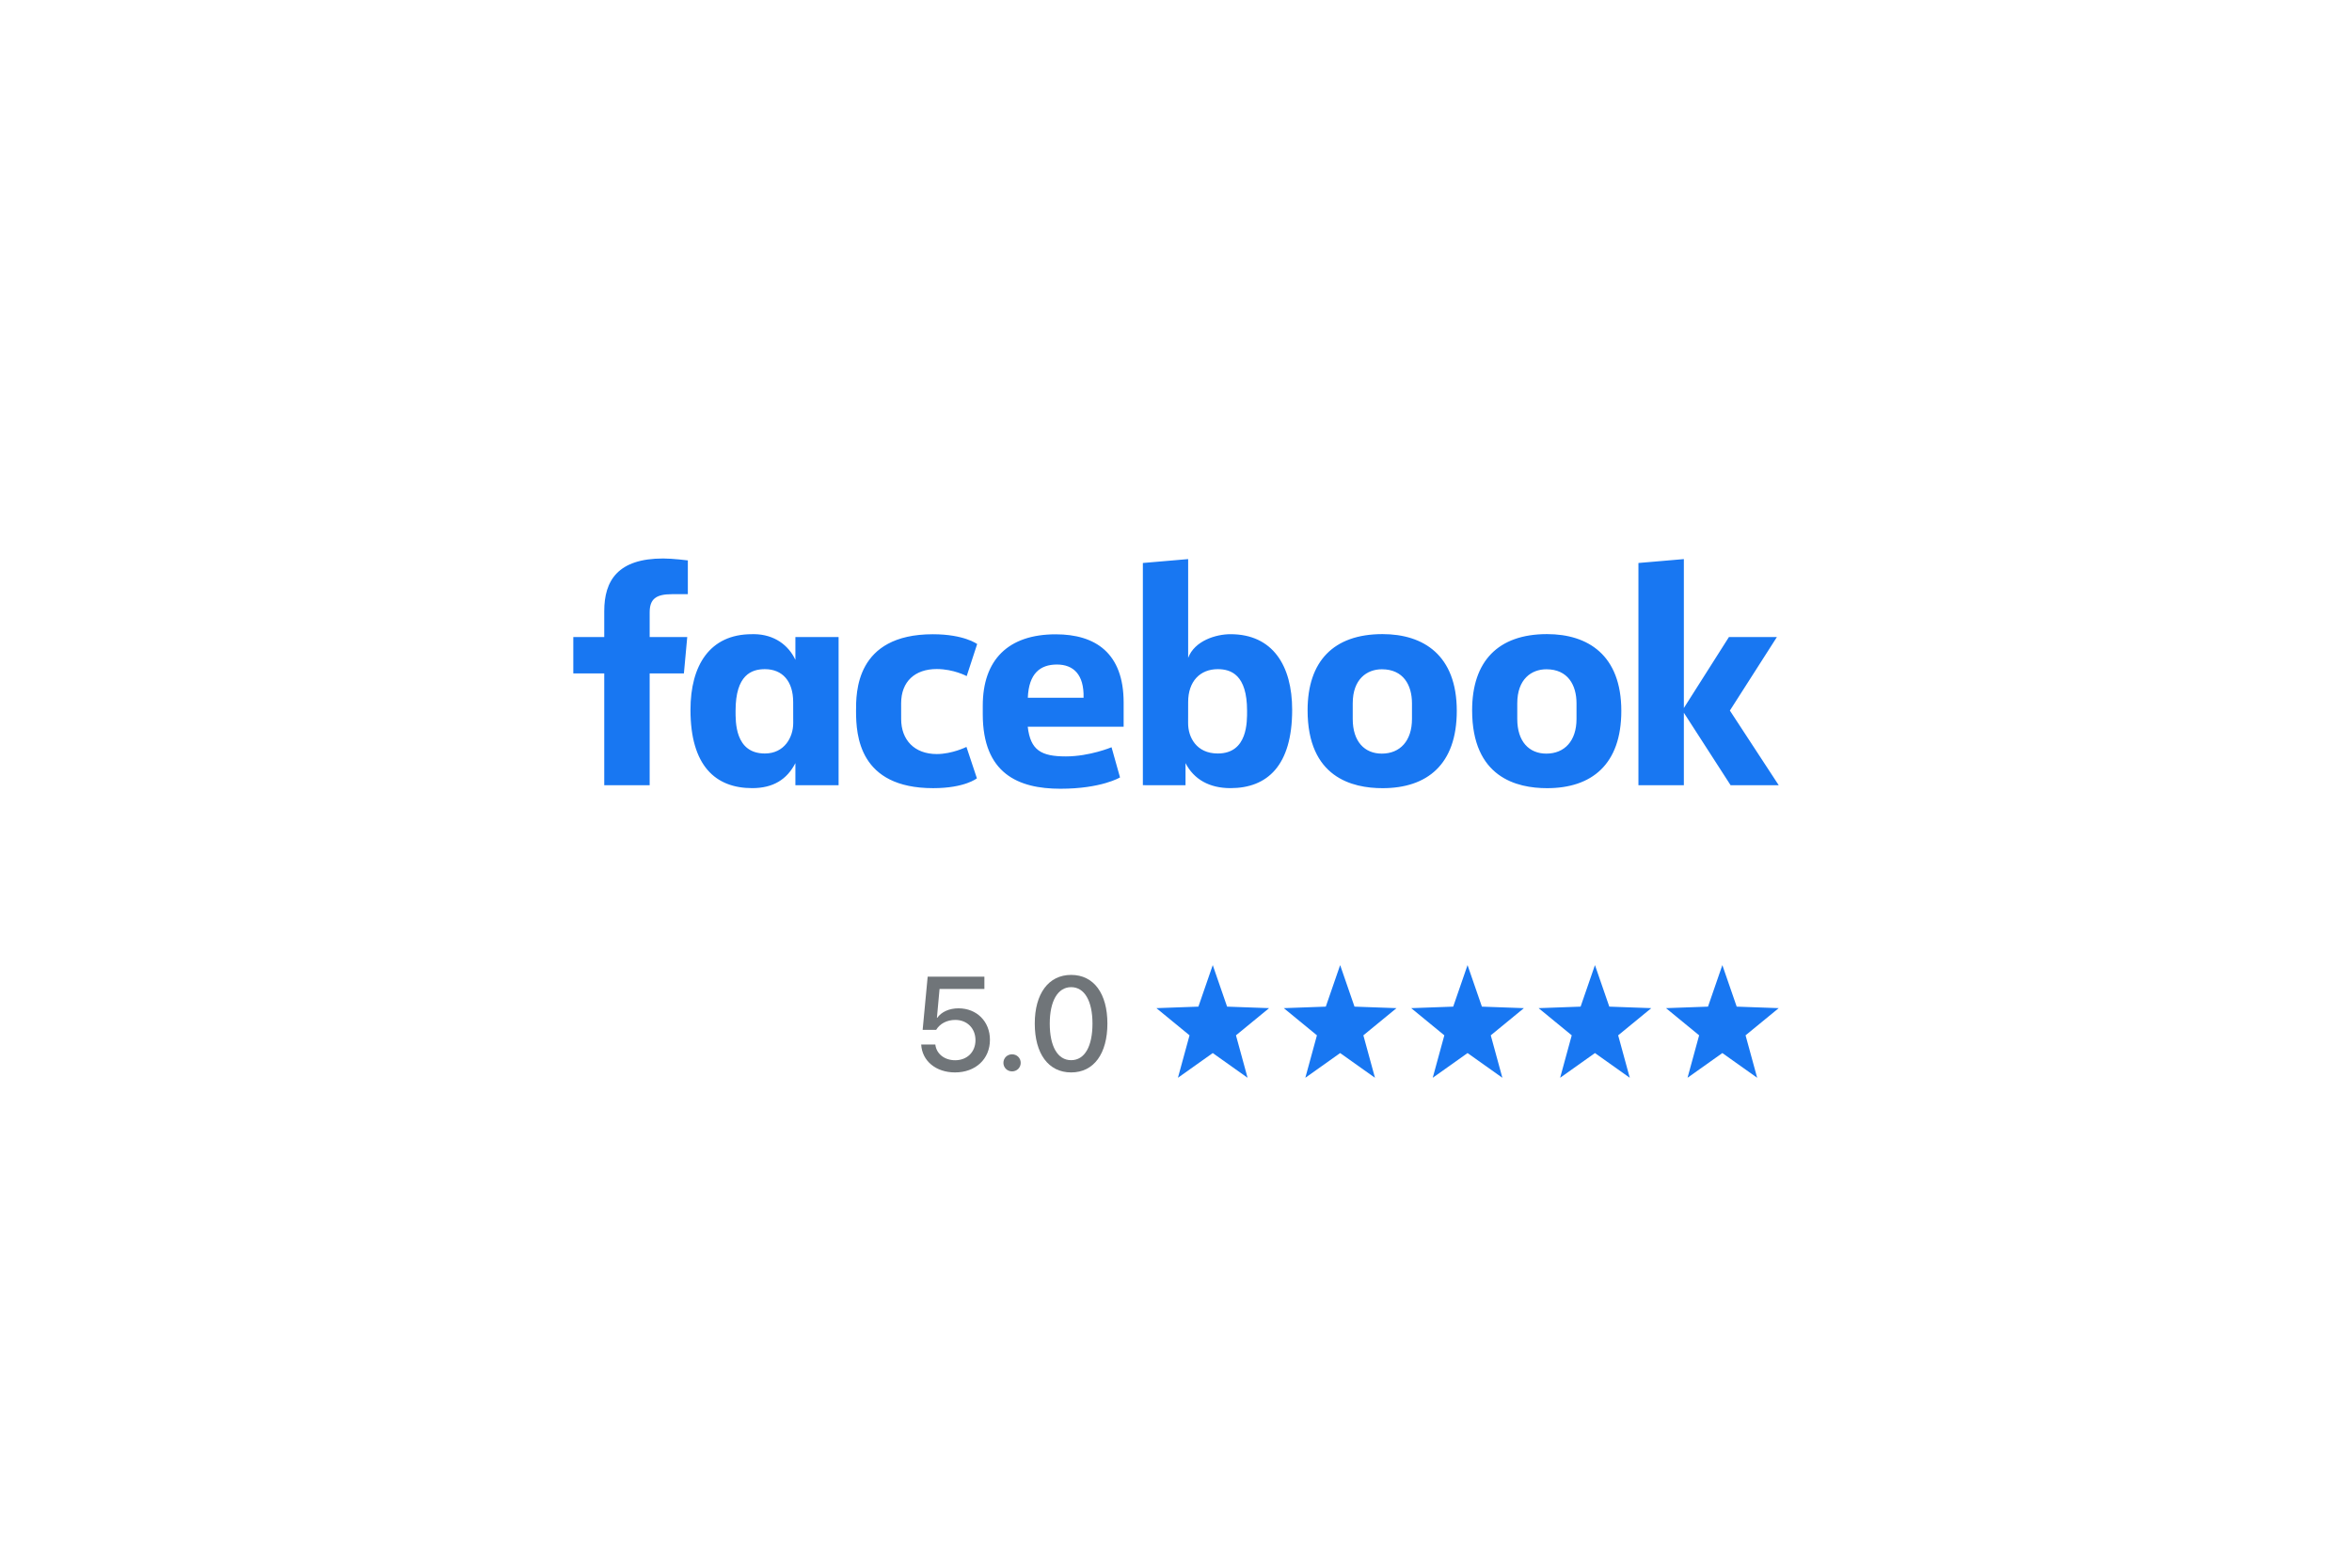 <svg width="480" height="320" viewBox="0 0 480 320" fill="none" xmlns="http://www.w3.org/2000/svg">
<path d="M132.584 160.276H123.315V137.465H117V130.038H123.314V124.754C123.314 118.491 126.107 114 135.352 114C137.307 114 140.376 114.389 140.376 114.389V121.285H137.152C133.867 121.285 132.585 122.272 132.585 124.999V130.038H140.253L139.57 137.465H132.584L132.584 160.276ZM153.853 129.445C153.718 129.445 153.579 129.45 153.442 129.453C144.846 129.453 140.914 135.835 140.914 144.895C140.914 156.308 146.015 160.876 153.509 160.876C157.796 160.876 160.613 159.094 162.325 155.77V160.279H171.142V130.041H162.325V134.691C160.927 131.7 158.032 129.48 153.853 129.445ZM156.095 136.59C159.705 136.59 161.872 139.075 161.872 143.303L161.88 147.622C161.88 150.472 160.091 153.805 156.095 153.805C149.952 153.805 150.117 147.258 150.117 145.077C150.117 137.742 153.389 136.59 156.095 136.59ZM174.703 145.162C174.703 141.487 174.525 129.464 190.393 129.464C196.762 129.464 199.422 131.464 199.422 131.464L197.284 138.009C197.284 138.009 194.628 136.565 191.167 136.565C186.734 136.565 183.905 139.102 183.905 143.565L183.91 146.766C183.91 151.055 186.639 153.918 191.176 153.918C194.329 153.918 197.235 152.461 197.235 152.461L199.368 158.869C199.368 158.869 196.936 160.881 190.437 160.881C175.328 160.881 174.703 150.094 174.703 145.162ZM251.117 129.453C259.713 129.453 263.707 135.835 263.707 144.895C263.707 156.308 258.606 160.876 251.112 160.876C246.825 160.876 243.655 159.094 241.943 155.77V160.279L233.237 160.275V114.919L242.48 114.124V134.282C243.814 130.755 248.198 129.453 251.117 129.453ZM248.526 136.59C244.916 136.59 242.48 139.075 242.48 143.303L242.472 147.622C242.466 150.472 244.158 153.805 248.526 153.805C254.668 153.805 254.504 147.258 254.504 145.077C254.504 137.742 251.232 136.59 248.526 136.59ZM215.46 129.478C205.711 129.478 200.564 134.725 200.564 144.049V145.782C200.564 157.884 207.792 161 216.409 161C224.784 161 228.575 158.687 228.575 158.687L226.846 152.529C226.846 152.529 222.386 154.402 217.517 154.402C212.469 154.402 210.298 153.132 209.742 148.343H229.314V143.403C229.314 133.288 223.538 129.478 215.46 129.478L215.46 129.478ZM215.695 135.645C219.069 135.645 221.256 137.687 221.136 142.425H209.758C209.956 137.439 212.314 135.645 215.695 135.645ZM282.138 129.436C272.126 129.436 266.856 135.006 266.856 144.986C266.856 158.68 275.941 160.884 282.155 160.884C291.251 160.884 297.302 156.05 297.302 145.11C297.302 133.724 290.498 129.436 282.138 129.436ZM282.012 136.614C286.414 136.614 288.158 139.867 288.158 143.569V146.752C288.158 151.236 285.718 153.83 281.995 153.83C278.514 153.83 276.067 151.404 276.067 146.752V143.569C276.067 138.607 278.978 136.614 282.012 136.614ZM315.716 129.436C305.705 129.436 300.434 135.006 300.434 144.986C300.434 158.68 309.52 160.884 315.733 160.884C324.829 160.884 330.881 156.05 330.881 145.11C330.881 133.724 324.076 129.436 315.716 129.436ZM315.59 136.614C319.993 136.614 321.737 139.867 321.737 143.569V146.752C321.737 151.236 319.296 153.83 315.574 153.83C312.092 153.83 309.646 151.404 309.646 146.752V143.569C309.646 138.607 312.557 136.614 315.59 136.614ZM334.374 160.276V114.919L343.644 114.124V144.524L352.841 130.038H362.63L353.036 145.042L363 160.276H353.182L343.644 145.483V160.276H334.374Z" fill="#1877F2"/>
<path d="M247.5 197L250.428 205.476L259 205.785L252.238 211.333L254.607 220L247.5 214.952L240.393 220L242.762 211.333L236 205.785L244.572 205.476L247.5 197Z" fill="#1877F2"/>
<path d="M273.5 197L276.428 205.476L285 205.785L278.238 211.333L280.607 220L273.5 214.952L266.393 220L268.762 211.333L262 205.785L270.572 205.476L273.5 197Z" fill="#1877F2"/>
<path d="M299.5 197L302.428 205.476L311 205.785L304.238 211.333L306.607 220L299.5 214.952L292.393 220L294.762 211.333L288 205.785L296.572 205.476L299.5 197Z" fill="#1877F2"/>
<path d="M325.5 197L328.428 205.476L337 205.785L330.238 211.333L332.607 220L325.5 214.952L318.393 220L320.762 211.333L314 205.785L322.572 205.476L325.5 197Z" fill="#1877F2"/>
<path d="M351.5 197L354.428 205.476L363 205.785L356.238 211.333L358.607 220L351.5 214.952L344.393 220L346.762 211.333L340 205.785L348.572 205.476L351.5 197Z" fill="#1877F2"/>
<path d="M194.899 218.906C199.09 218.906 202.028 216.18 202.028 212.244C202.028 208.521 199.346 205.821 195.613 205.821C193.713 205.821 192.123 206.553 191.274 207.763H191.207L191.746 201.872H200.896V199.359H189.321L188.296 210.209H191.059C191.813 208.946 193.269 208.188 194.953 208.188C197.379 208.188 199.077 209.917 199.077 212.324C199.077 214.73 197.379 216.419 194.926 216.419C192.757 216.419 191.099 215.116 190.884 213.214H188C188.175 216.565 191.018 218.906 194.899 218.906Z" fill="#707579"/>
<path d="M206.542 218.693C207.539 218.693 208.307 217.922 208.307 216.951C208.307 215.967 207.539 215.209 206.542 215.209C205.558 215.209 204.777 215.967 204.777 216.951C204.777 217.922 205.558 218.693 206.542 218.693Z" fill="#707579"/>
<path d="M218.602 218.906C223.265 218.906 226 215.036 226 208.92C226 202.843 223.251 199 218.602 199C213.967 199 211.177 202.856 211.177 208.933C211.177 215.049 213.94 218.906 218.602 218.906ZM218.602 216.406C215.826 216.406 214.236 213.56 214.236 208.933C214.236 204.372 215.853 201.5 218.602 201.5C221.351 201.5 222.955 204.359 222.955 208.933C222.955 213.573 221.378 216.406 218.602 216.406Z" fill="#707579"/>
</svg>

